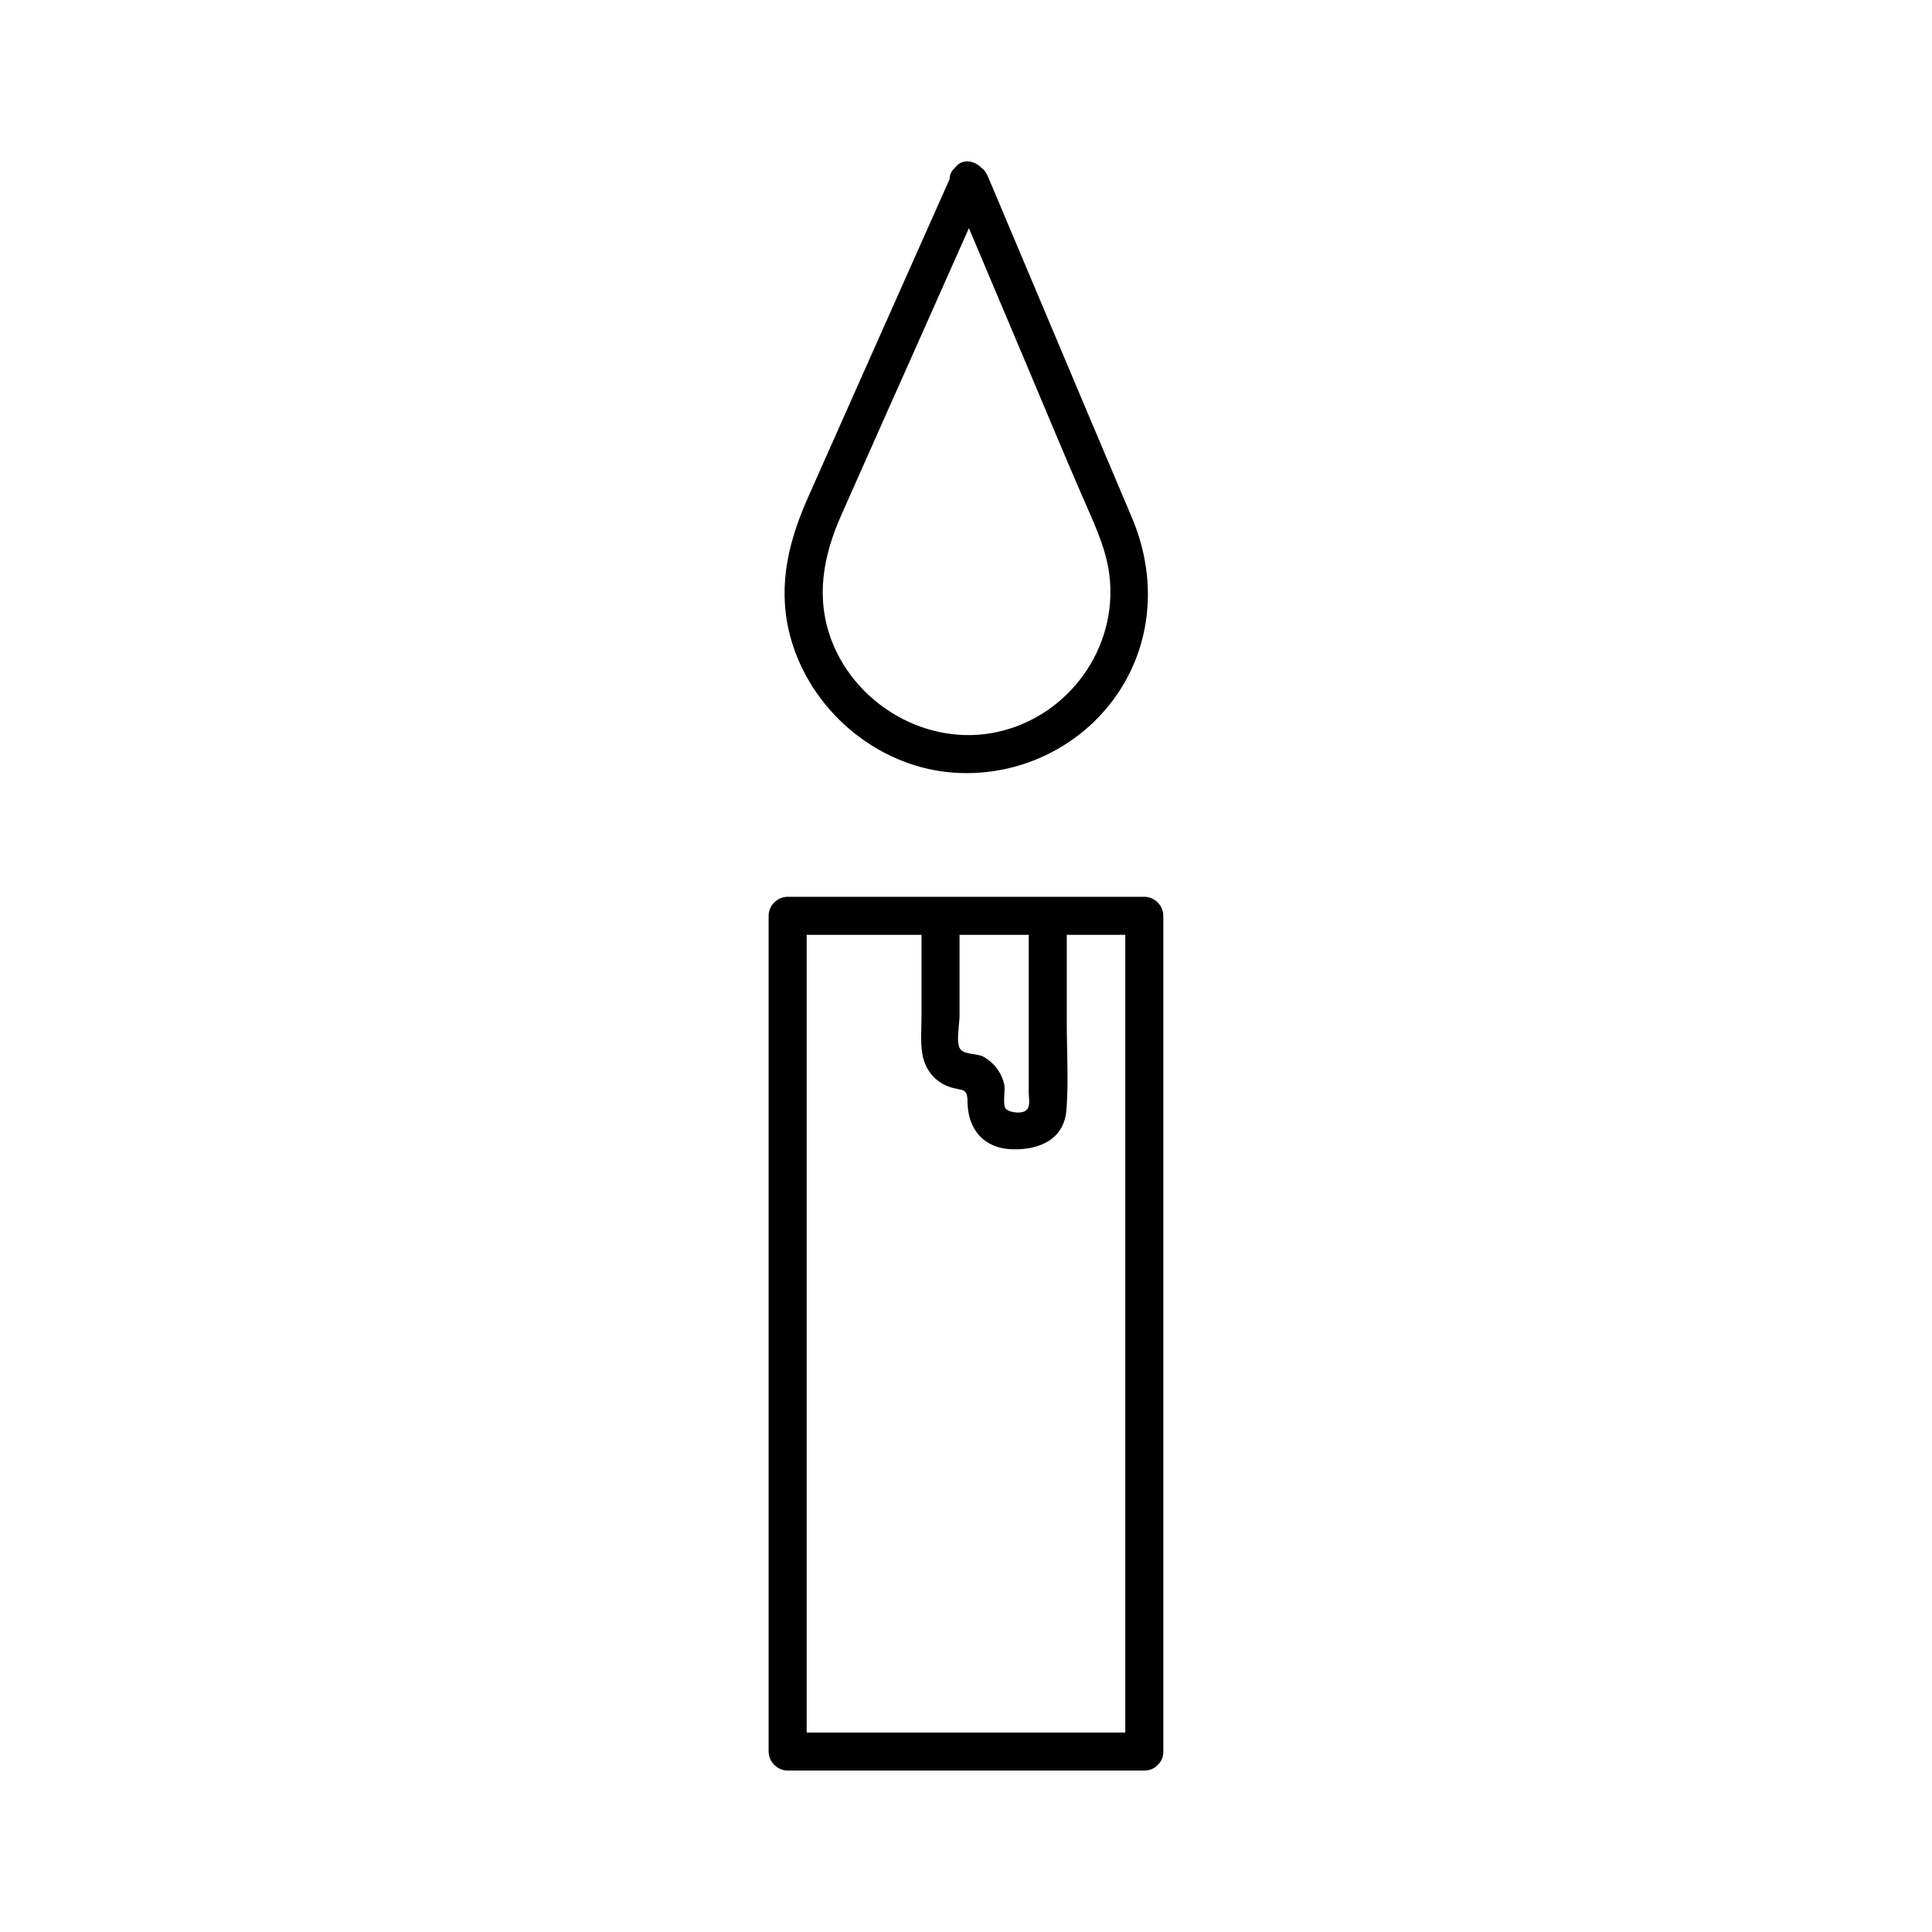 <?xml version="1.0" encoding="UTF-8"?>
<!-- Uploaded to: ICON Repo, www.svgrepo.com, Generator: ICON Repo Mixer Tools -->
<svg fill="#000000" width="800px" height="800px" version="1.1" viewBox="144 144 512 512" xmlns="http://www.w3.org/2000/svg">
 <g>
  <path d="m396.57 189.41c-8.16 18.34-16.324 36.676-24.484 55.016-4.535 10.277-9.168 20.555-13.703 30.832-5.141 11.488-8.262 23.074-5.34 35.871 4.434 19.145 20.957 34.461 40.406 37.281 19.145 2.719 38.492-6.348 48.367-23.176 7.961-13.602 8.262-29.727 2.117-44.133-3.727-8.766-7.356-17.434-11.082-26.199-9.07-21.461-18.035-42.824-27.105-64.285-2.519-5.844-12.191-3.324-9.672 2.719 7.055 16.625 14.008 33.25 21.059 49.879 4.434 10.578 8.867 21.16 13.402 31.641 2.922 6.852 6.551 14.008 7.457 21.461 2.418 19.445-10.883 37.684-29.926 41.715-18.035 3.828-36.777-6.852-43.527-23.879-4.535-11.586-2.418-22.773 2.418-33.656 4.133-9.27 8.262-18.641 12.395-27.91 8.664-19.348 17.23-38.793 25.895-58.141 2.609-5.84-6.059-10.98-8.676-5.035z"/>
  <path d="m447.25 603.13h-82.828-11.688l5.039 5.039v-75.066-119-27.406c-1.715 1.715-3.324 3.324-5.039 5.039h82.828 11.688c-1.715-1.715-3.324-3.324-5.039-5.039v75.066 119 27.406c0 6.449 10.078 6.449 10.078 0v-75.066-119-27.406c0-2.719-2.316-5.039-5.039-5.039h-82.828-11.688c-2.719 0-5.039 2.316-5.039 5.039v75.066 119 27.406c0 2.719 2.316 5.039 5.039 5.039h82.828 11.688c6.449 0 6.551-10.078 0-10.078z"/>
  <path d="m388.21 387.61v26.098c0 3.125-0.301 6.449 0.203 9.473 0.605 4.031 3.125 7.356 6.953 8.766 3.527 1.309 5.039 0 5.039 4.133 0.102 7.356 4.434 12.293 11.891 12.496 6.852 0.203 13.602-2.418 14.309-10.277 0.605-7.656 0.102-15.516 0.102-23.176v-27.508c0-6.449-10.078-6.449-10.078 0v45.848c0 1.914 0.707 4.332-1.309 5.141-1.211 0.504-4.231 0.203-4.938-1.008-0.605-1.109 0-4.637-0.203-5.945-0.605-3.223-2.719-6.047-5.644-7.656-1.812-0.906-5.34-0.402-6.246-2.316-0.906-1.812 0-6.449 0-8.465v-25.695c-0.004-6.356-10.078-6.356-10.078 0.094z"/>
 </g>
</svg>